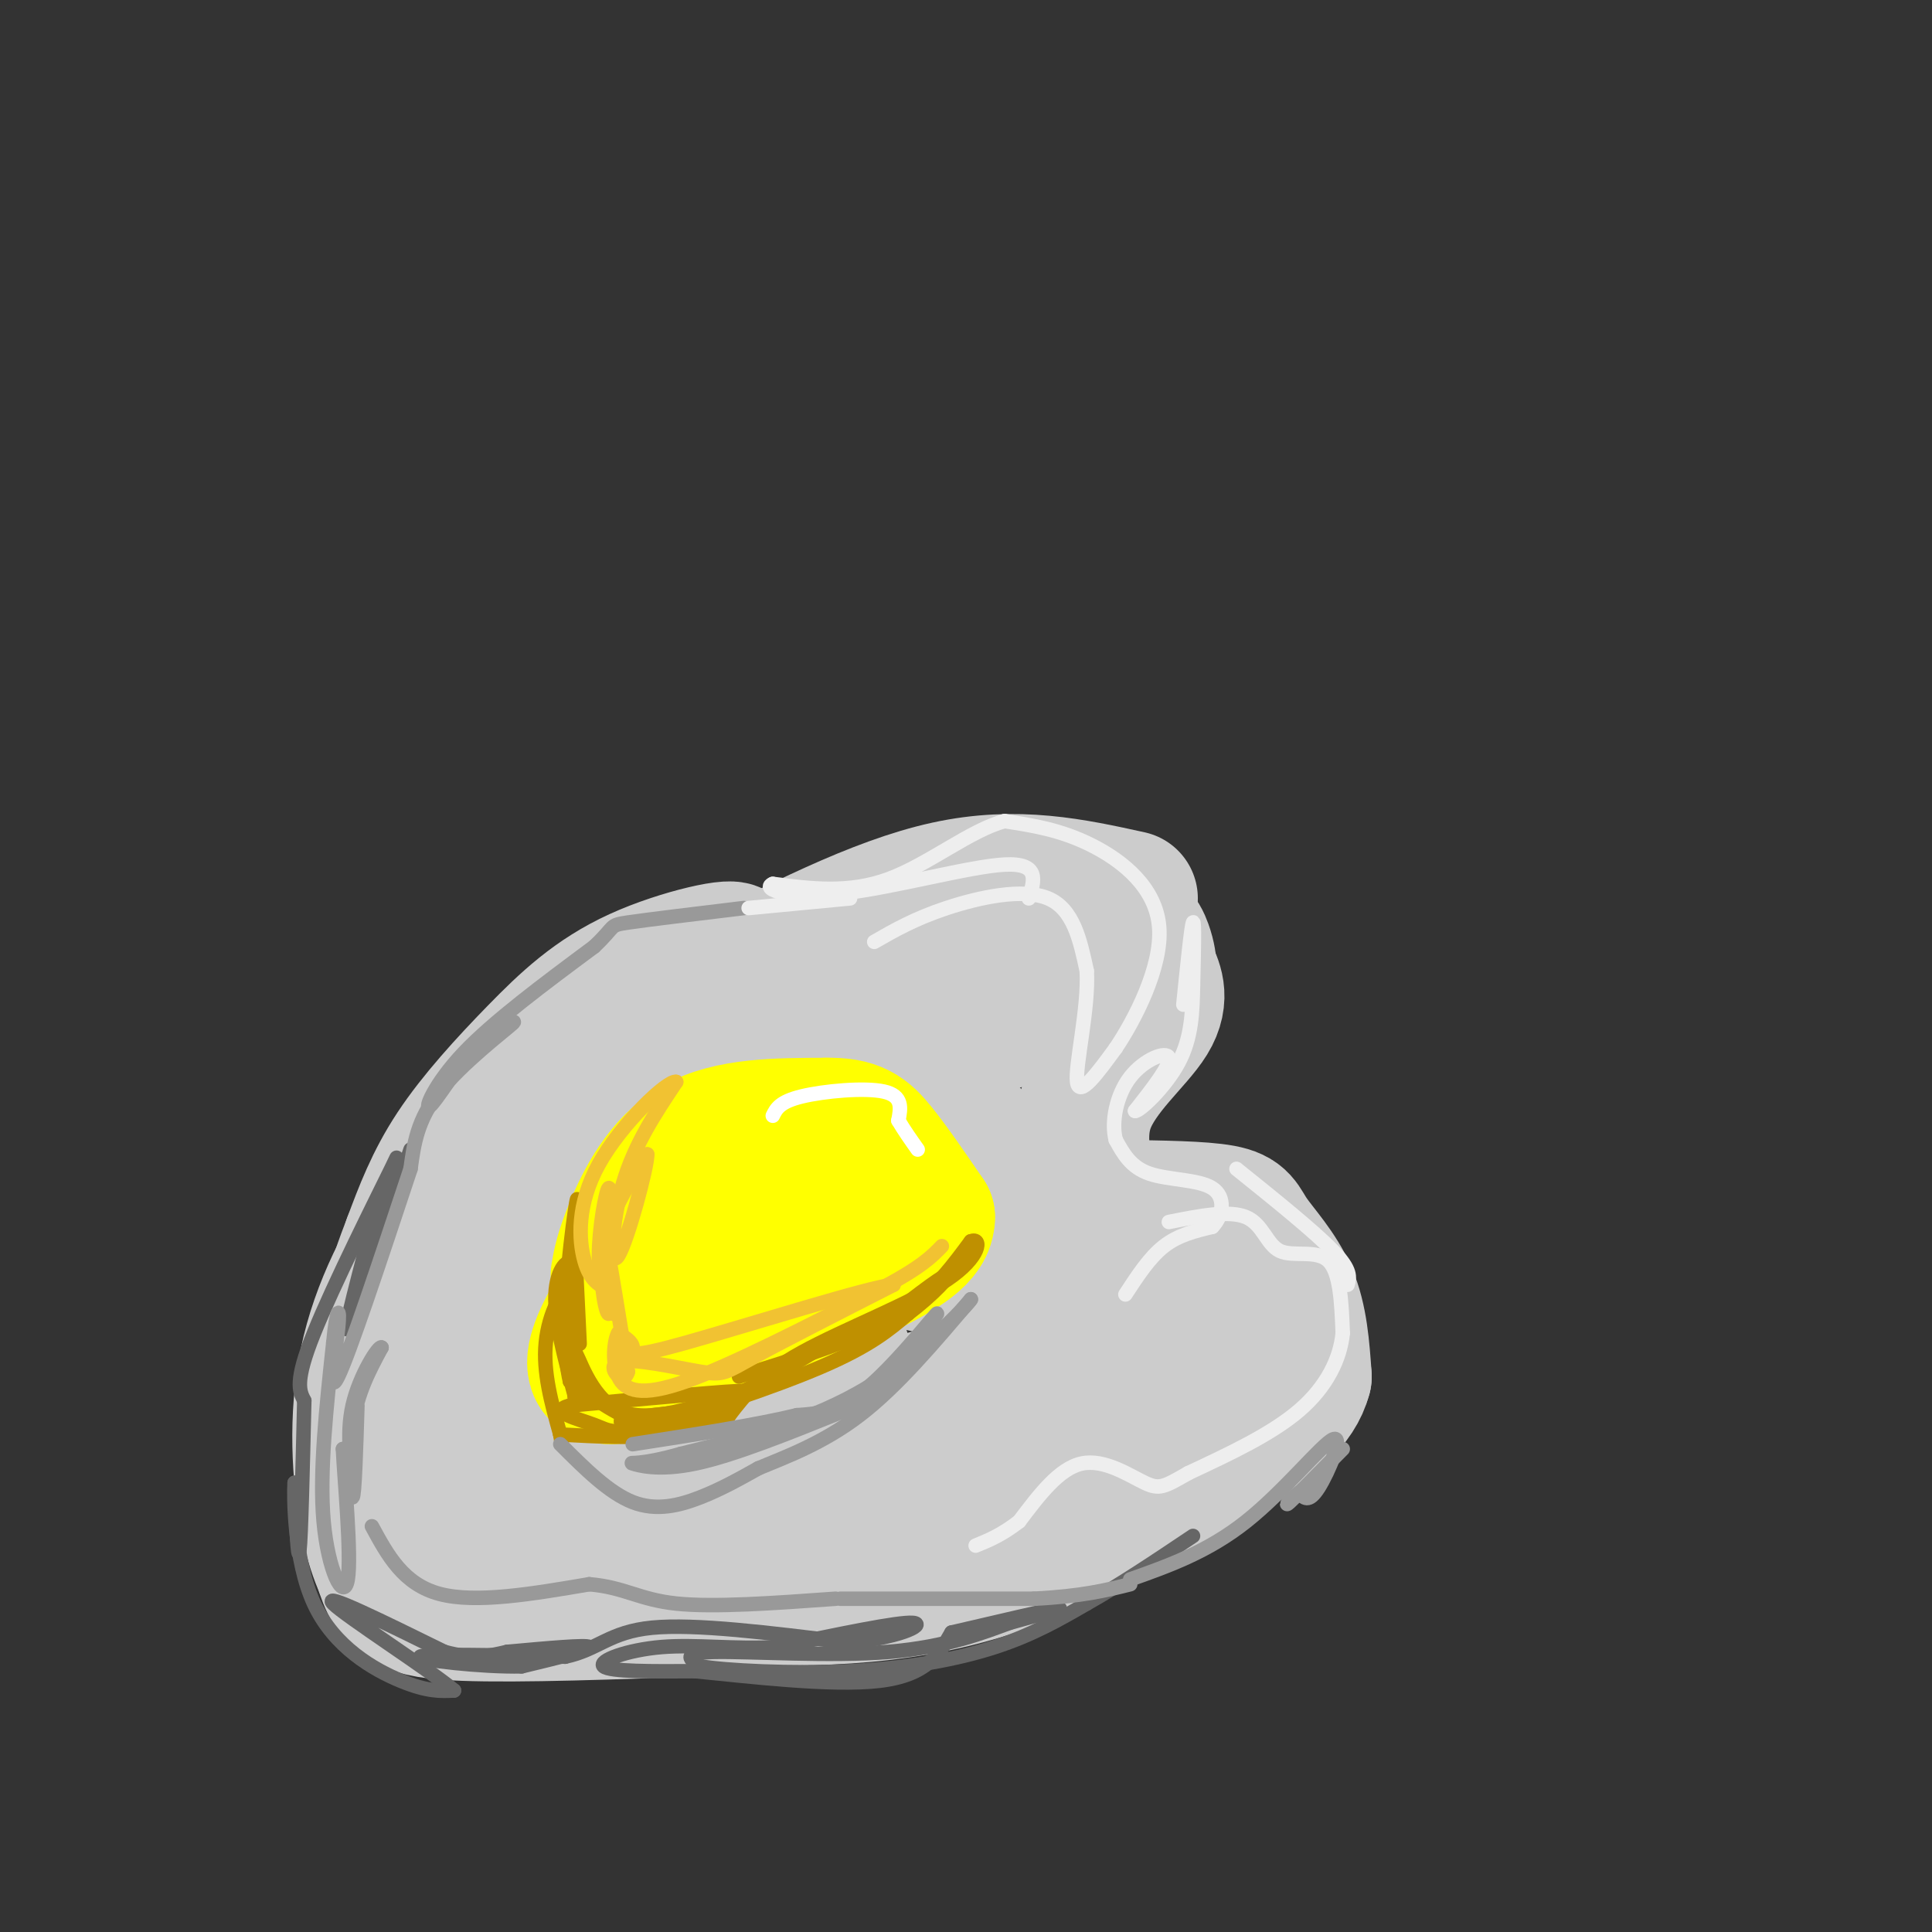 <svg viewBox='0 0 400 400' version='1.1' xmlns='http://www.w3.org/2000/svg' xmlns:xlink='http://www.w3.org/1999/xlink'><rect x="0" y="0" width="400" height="400" fill="#333333" stroke="none"/><g fill='none' stroke='rgb(204,204,204)' stroke-width='28' stroke-linecap='round' stroke-linejoin='round'><path d='M234,186c-11.750,-2.583 -23.500,-5.167 -38,-2c-14.500,3.167 -31.750,12.083 -49,21'/><path d='M147,205c-4.482,1.553 8.813,-5.065 20,-9c11.187,-3.935 20.267,-5.189 31,-6c10.733,-0.811 23.121,-1.180 30,0c6.879,1.180 8.251,3.909 9,6c0.749,2.091 0.874,3.546 1,5'/><path d='M238,201c0.959,2.244 2.855,5.354 0,10c-2.855,4.646 -10.461,10.828 -13,18c-2.539,7.172 -0.011,15.335 2,19c2.011,3.665 3.506,2.833 5,2'/><path d='M232,250c8.417,0.113 16.833,0.226 21,1c4.167,0.774 4.083,2.208 6,5c1.917,2.792 5.833,6.940 8,12c2.167,5.060 2.583,11.030 3,17'/><path d='M270,285c-1.393,5.310 -6.375,10.083 -19,18c-12.625,7.917 -32.893,18.976 -53,24c-20.107,5.024 -40.054,4.012 -60,3'/><path d='M138,330c-19.333,0.500 -37.667,0.250 -56,0'/><path d='M82,330c-2.232,-3.923 -4.464,-7.845 -6,-16c-1.536,-8.155 -2.375,-20.542 0,-32c2.375,-11.458 7.964,-21.988 14,-31c6.036,-9.012 12.518,-16.506 19,-24'/><path d='M109,227c5.535,-6.744 9.872,-11.604 19,-17c9.128,-5.396 23.045,-11.327 24,-13c0.955,-1.673 -11.053,0.912 -20,5c-8.947,4.088 -14.832,9.677 -21,16c-6.168,6.323 -12.619,13.378 -17,20c-4.381,6.622 -6.690,12.811 -9,19'/><path d='M85,257c-3.217,8.228 -6.759,19.298 -8,32c-1.241,12.702 -0.180,27.035 2,35c2.180,7.965 5.480,9.561 17,10c11.520,0.439 31.260,-0.281 51,-1'/><path d='M147,333c11.855,-1.080 15.992,-3.279 22,-8c6.008,-4.721 13.887,-11.963 24,-17c10.113,-5.037 22.461,-7.868 31,-13c8.539,-5.132 13.270,-12.566 18,-20'/><path d='M242,275c3.671,-3.445 3.850,-2.057 6,-1c2.150,1.057 6.271,1.785 -3,4c-9.271,2.215 -31.935,5.919 -48,10c-16.065,4.081 -25.533,8.541 -35,13'/><path d='M162,301c-16.765,5.791 -41.177,13.770 -54,18c-12.823,4.230 -14.056,4.711 -15,-5c-0.944,-9.711 -1.600,-29.615 -2,-39c-0.400,-9.385 -0.543,-8.253 4,-12c4.543,-3.747 13.771,-12.374 23,-21'/><path d='M118,242c23.333,-11.833 46.667,-23.667 62,-29c15.333,-5.333 22.667,-4.167 30,-3'/><path d='M210,210c7.239,-1.049 10.338,-2.171 3,0c-7.338,2.171 -25.111,7.633 -36,12c-10.889,4.367 -14.893,7.637 -23,13c-8.107,5.363 -20.316,12.818 -27,19c-6.684,6.182 -7.842,11.091 -9,16'/><path d='M118,270c-2.954,5.966 -5.838,12.880 -1,17c4.838,4.120 17.400,5.447 25,6c7.600,0.553 10.240,0.331 15,-2c4.760,-2.331 11.640,-6.771 15,-9c3.360,-2.229 3.200,-2.247 0,-3c-3.200,-0.753 -9.438,-2.241 -21,0c-11.562,2.241 -28.446,8.212 -35,10c-6.554,1.788 -2.777,-0.606 1,-3'/><path d='M117,286c9.147,-8.651 31.516,-28.777 42,-38c10.484,-9.223 9.083,-7.543 13,-8c3.917,-0.457 13.153,-3.050 19,-5c5.847,-1.950 8.305,-3.256 10,0c1.695,3.256 2.627,11.073 6,17c3.373,5.927 9.186,9.963 15,14'/><path d='M222,266c-5.238,1.238 -25.833,-2.667 -38,-6c-12.167,-3.333 -15.905,-6.095 -28,0c-12.095,6.095 -32.548,21.048 -53,36'/><path d='M103,296c-10.500,7.833 -10.250,9.417 -10,11'/></g>
<g fill='none' stroke='rgb(255,255,0)' stroke-width='28' stroke-linecap='round' stroke-linejoin='round'><path d='M128,264c0.422,-2.422 0.844,-4.844 3,-10c2.156,-5.156 6.044,-13.044 13,-17c6.956,-3.956 16.978,-3.978 27,-4'/><path d='M171,233c6.200,-0.133 8.200,1.533 11,5c2.800,3.467 6.400,8.733 10,14'/><path d='M192,252c0.000,4.000 -5.000,7.000 -13,11c-8.000,4.000 -19.000,9.000 -30,14'/><path d='M149,277c-9.679,4.345 -18.875,8.208 -23,8c-4.125,-0.208 -3.179,-4.488 -1,-9c2.179,-4.512 5.589,-9.256 9,-14'/><path d='M134,262c2.244,-3.556 3.356,-5.444 8,-8c4.644,-2.556 12.822,-5.778 21,-9'/></g>
<g fill='none' stroke='rgb(191,144,0)' stroke-width='3' stroke-linecap='round' stroke-linejoin='round'><path d='M119,260c0.000,8.000 0.000,16.000 0,16c0.000,0.000 0.000,-8.000 0,-16'/><path d='M119,260c0.000,3.644 0.000,20.756 0,27c0.000,6.244 0.000,1.622 0,-3'/><path d='M119,284c0.107,-4.452 0.375,-14.083 -1,-16c-1.375,-1.917 -4.393,3.881 -5,10c-0.607,6.119 1.196,12.560 3,19'/><path d='M116,297c0.500,3.167 0.250,1.583 0,0'/><path d='M116,297c7.750,0.417 15.500,0.833 21,0c5.500,-0.833 8.750,-2.917 12,-5'/><path d='M149,292c-3.250,-0.357 -17.375,1.250 -20,2c-2.625,0.750 6.250,0.643 15,-2c8.750,-2.643 17.375,-7.821 26,-13'/><path d='M170,279c7.733,-3.444 14.067,-5.556 19,-9c4.933,-3.444 8.467,-8.222 12,-13'/><path d='M201,257c2.333,-0.940 2.167,3.208 -5,8c-7.167,4.792 -21.333,10.226 -30,15c-8.667,4.774 -11.833,8.887 -15,13'/><path d='M151,293c-5.400,2.867 -11.400,3.533 -17,2c-5.600,-1.533 -10.800,-5.267 -16,-9'/><path d='M118,286c-2.267,-9.444 0.067,-28.556 1,-35c0.933,-6.444 0.467,-0.222 0,6'/><path d='M119,257c0.267,6.311 0.933,19.089 1,21c0.067,1.911 -0.467,-7.044 -1,-16'/><path d='M119,262c-1.222,-2.089 -3.778,0.689 -4,6c-0.222,5.311 1.889,13.156 4,21'/><path d='M119,289c0.393,0.452 -0.625,-8.917 0,-9c0.625,-0.083 2.893,9.119 9,12c6.107,2.881 16.054,-0.560 26,-4'/><path d='M154,288c-1.667,-0.167 -18.833,1.417 -36,3'/><path d='M118,291c-4.663,1.214 1.678,2.748 5,4c3.322,1.252 3.625,2.222 12,0c8.375,-2.222 24.821,-7.635 35,-12c10.179,-4.365 14.089,-7.683 18,-11'/><path d='M188,272c5.244,-3.978 9.356,-8.422 8,-8c-1.356,0.422 -8.178,5.711 -15,11'/><path d='M181,275c-7.167,3.500 -17.583,6.750 -28,10'/></g>
<g fill='none' stroke='rgb(241,194,50)' stroke-width='3' stroke-linecap='round' stroke-linejoin='round'><path d='M127,272c-1.489,-3.222 -2.978,-6.444 -3,-12c-0.022,-5.556 1.422,-13.444 2,-14c0.578,-0.556 0.289,6.222 0,13'/><path d='M126,259c0.167,5.560 0.583,12.958 0,13c-0.583,0.042 -2.167,-7.274 -1,-14c1.167,-6.726 5.083,-12.863 9,-19'/><path d='M134,239c0.107,2.452 -4.125,18.083 -6,21c-1.875,2.917 -1.393,-6.881 1,-15c2.393,-8.119 6.696,-14.560 11,-21'/><path d='M140,224c-1.679,-0.524 -11.375,8.667 -16,17c-4.625,8.333 -4.179,15.810 -3,20c1.179,4.190 3.089,5.095 5,6'/><path d='M126,267c0.600,-1.689 -0.400,-8.911 0,-7c0.400,1.911 2.200,12.956 4,24'/><path d='M130,284c-0.781,3.139 -4.735,-1.014 -2,-2c2.735,-0.986 12.159,1.196 17,2c4.841,0.804 5.097,0.230 11,-3c5.903,-3.230 17.451,-9.115 29,-15'/><path d='M185,266c-4.619,0.298 -30.667,8.542 -43,12c-12.333,3.458 -10.952,2.131 -11,1c-0.048,-1.131 -1.524,-2.065 -3,-3'/><path d='M128,276c-0.821,1.286 -1.375,6.000 0,9c1.375,3.000 4.679,4.286 14,1c9.321,-3.286 24.661,-11.143 40,-19'/><path d='M182,267c8.833,-4.667 10.917,-6.833 13,-9'/></g>
<g fill='none' stroke='rgb(255,255,255)' stroke-width='3' stroke-linecap='round' stroke-linejoin='round'><path d='M160,231c0.711,-1.444 1.422,-2.889 6,-4c4.578,-1.111 13.022,-1.889 17,-1c3.978,0.889 3.489,3.444 3,6'/><path d='M186,232c1.167,2.000 2.583,4.000 4,6'/></g>
<g fill='none' stroke='rgb(102,102,102)' stroke-width='3' stroke-linecap='round' stroke-linejoin='round'><path d='M85,238c-5.917,17.500 -11.833,35.000 -13,37c-1.167,2.000 2.417,-11.500 6,-25'/><path d='M78,250c2.536,-7.536 5.875,-13.875 3,-8c-2.875,5.875 -11.964,23.964 -16,34c-4.036,10.036 -3.018,12.018 -2,14'/><path d='M63,290c-0.333,14.083 -0.667,28.167 -1,31c-0.333,2.833 -0.667,-5.583 -1,-14'/><path d='M61,307c-0.190,2.560 -0.167,15.958 4,25c4.167,9.042 12.476,13.726 18,16c5.524,2.274 8.262,2.137 11,2'/><path d='M94,350c-4.867,-4.133 -22.533,-15.467 -25,-18c-2.467,-2.533 10.267,3.733 23,10'/><path d='M92,342c6.000,1.667 9.500,0.833 13,0'/><path d='M105,342c8.250,-0.750 16.500,-1.500 17,-1c0.500,0.500 -6.750,2.250 -14,4'/><path d='M108,345c-8.178,0.178 -21.622,-1.378 -21,-2c0.622,-0.622 15.311,-0.311 30,0'/><path d='M117,343c6.889,-1.467 9.111,-5.133 18,-6c8.889,-0.867 24.444,1.067 40,3'/><path d='M175,340c10.578,-0.644 17.022,-3.756 14,-4c-3.022,-0.244 -15.511,2.378 -28,5'/><path d='M161,341c-8.821,0.548 -16.875,-0.583 -24,0c-7.125,0.583 -13.321,2.881 -12,4c1.321,1.119 10.161,1.060 19,1'/><path d='M144,346c10.733,1.044 28.067,3.156 38,2c9.933,-1.156 12.467,-5.578 15,-10'/><path d='M197,338c10.000,-2.333 20.000,-4.667 22,-5c2.000,-0.333 -4.000,1.333 -10,3'/><path d='M209,336c-5.095,1.857 -12.833,5.000 -25,6c-12.167,1.000 -28.762,-0.143 -36,0c-7.238,0.143 -5.119,1.571 -3,3'/><path d='M145,345c4.988,0.881 18.958,1.583 31,1c12.042,-0.583 22.155,-2.452 30,-5c7.845,-2.548 13.423,-5.774 19,-9'/><path d='M225,332c6.833,-3.833 14.417,-8.917 22,-14'/></g>
<g fill='none' stroke='rgb(153,153,153)' stroke-width='3' stroke-linecap='round' stroke-linejoin='round'><path d='M74,291c-0.289,9.333 -0.578,18.667 -1,19c-0.422,0.333 -0.978,-8.333 0,-15c0.978,-6.667 3.489,-11.333 6,-16'/><path d='M79,279c-0.452,-0.655 -4.583,5.708 -6,12c-1.417,6.292 -0.119,12.512 0,14c0.119,1.488 -0.940,-1.756 -2,-5'/><path d='M71,300c0.238,5.607 1.833,22.125 1,27c-0.833,4.875 -4.095,-1.893 -5,-12c-0.905,-10.107 0.548,-23.554 2,-37'/><path d='M69,278c0.714,-7.512 1.500,-7.792 1,-3c-0.500,4.792 -2.286,14.655 0,10c2.286,-4.655 8.643,-23.827 15,-43'/><path d='M85,242c0.689,-5.089 1.378,-10.178 6,-16c4.622,-5.822 13.178,-12.378 15,-14c1.822,-1.622 -3.089,1.689 -8,5'/><path d='M98,217c-3.369,3.881 -7.792,11.083 -9,12c-1.208,0.917 0.798,-4.452 7,-11c6.202,-6.548 16.601,-14.274 27,-22'/><path d='M123,196c4.689,-4.400 2.911,-4.400 7,-5c4.089,-0.600 14.044,-1.800 24,-3'/><path d='M77,316c3.250,6.000 6.500,12.000 14,14c7.500,2.000 19.250,0.000 31,-2'/><path d='M122,328c7.356,0.622 10.244,3.178 18,4c7.756,0.822 20.378,-0.089 33,-1'/><path d='M174,331c0.000,0.000 40.000,0.000 40,0'/><path d='M214,331c10.000,-0.500 15.000,-1.750 20,-3'/><path d='M234,327c8.042,-2.857 16.083,-5.714 24,-12c7.917,-6.286 15.708,-16.000 18,-17c2.292,-1.000 -0.917,6.714 -3,10c-2.083,3.286 -3.042,2.143 -4,1'/><path d='M269,309c-1.556,1.089 -3.444,3.311 -2,2c1.444,-1.311 6.222,-6.156 11,-11'/></g>
<g fill='none' stroke='rgb(238,238,238)' stroke-width='3' stroke-linecap='round' stroke-linejoin='round'><path d='M181,195c4.178,-2.400 8.356,-4.800 15,-7c6.644,-2.200 15.756,-4.200 21,-2c5.244,2.200 6.622,8.600 8,15'/><path d='M225,201c0.444,7.756 -2.444,19.644 -2,23c0.444,3.356 4.222,-1.822 8,-7'/><path d='M231,217c3.893,-5.786 9.625,-16.750 9,-25c-0.625,-8.250 -7.607,-13.786 -14,-17c-6.393,-3.214 -12.196,-4.107 -18,-5'/><path d='M208,170c-7.067,1.844 -15.733,8.956 -24,12c-8.267,3.044 -16.133,2.022 -24,1'/><path d='M160,183c-2.512,1.048 3.208,3.167 14,2c10.792,-1.167 26.655,-5.619 34,-6c7.345,-0.381 6.173,3.310 5,7'/><path d='M242,253c6.250,-1.244 12.500,-2.488 16,-1c3.500,1.488 4.250,5.708 7,7c2.750,1.292 7.500,-0.345 10,2c2.500,2.345 2.750,8.673 3,15'/><path d='M278,276c-0.511,5.311 -3.289,11.089 -9,16c-5.711,4.911 -14.356,8.956 -23,13'/><path d='M246,305c-4.976,2.845 -5.917,3.458 -9,2c-3.083,-1.458 -8.310,-4.988 -13,-4c-4.690,0.988 -8.845,6.494 -13,12'/><path d='M211,315c-3.667,2.833 -6.333,3.917 -9,5'/><path d='M233,268c2.500,-3.833 5.000,-7.667 8,-10c3.000,-2.333 6.500,-3.167 10,-4'/><path d='M251,254c2.238,-2.333 2.833,-6.167 0,-8c-2.833,-1.833 -9.095,-1.667 -13,-3c-3.905,-1.333 -5.452,-4.167 -7,-7'/><path d='M231,236c-0.964,-3.655 0.125,-9.292 3,-13c2.875,-3.708 7.536,-5.488 8,-4c0.464,1.488 -3.268,6.244 -7,11'/><path d='M235,230c0.778,0.200 6.222,-4.800 9,-10c2.778,-5.200 2.889,-10.600 3,-16'/><path d='M247,204c0.167,-6.833 0.333,-13.667 0,-13c-0.333,0.667 -1.167,8.833 -2,17'/><path d='M256,242c8.083,6.500 16.167,13.000 20,17c3.833,4.000 3.417,5.500 3,7'/><path d='M176,186c0.000,0.000 -21.000,2.000 -21,2'/></g>
<g fill='none' stroke='rgb(153,153,153)' stroke-width='3' stroke-linecap='round' stroke-linejoin='round'><path d='M116,299c5.044,5.044 10.089,10.089 15,12c4.911,1.911 9.689,0.689 14,-1c4.311,-1.689 8.156,-3.844 12,-6'/><path d='M157,304c5.511,-2.311 13.289,-5.089 21,-11c7.711,-5.911 15.356,-14.956 23,-24'/><path d='M201,269c0.644,-0.356 -9.244,10.756 -21,18c-11.756,7.244 -25.378,10.622 -39,14'/><path d='M141,301c-8.702,2.488 -10.958,1.708 -10,2c0.958,0.292 5.131,1.655 13,0c7.869,-1.655 19.435,-6.327 31,-11'/><path d='M175,292c9.750,-7.048 18.625,-19.167 19,-20c0.375,-0.833 -7.750,9.619 -14,15c-6.250,5.381 -10.625,5.690 -15,6'/><path d='M165,293c-8.167,2.000 -21.083,4.000 -34,6'/></g>
</svg>